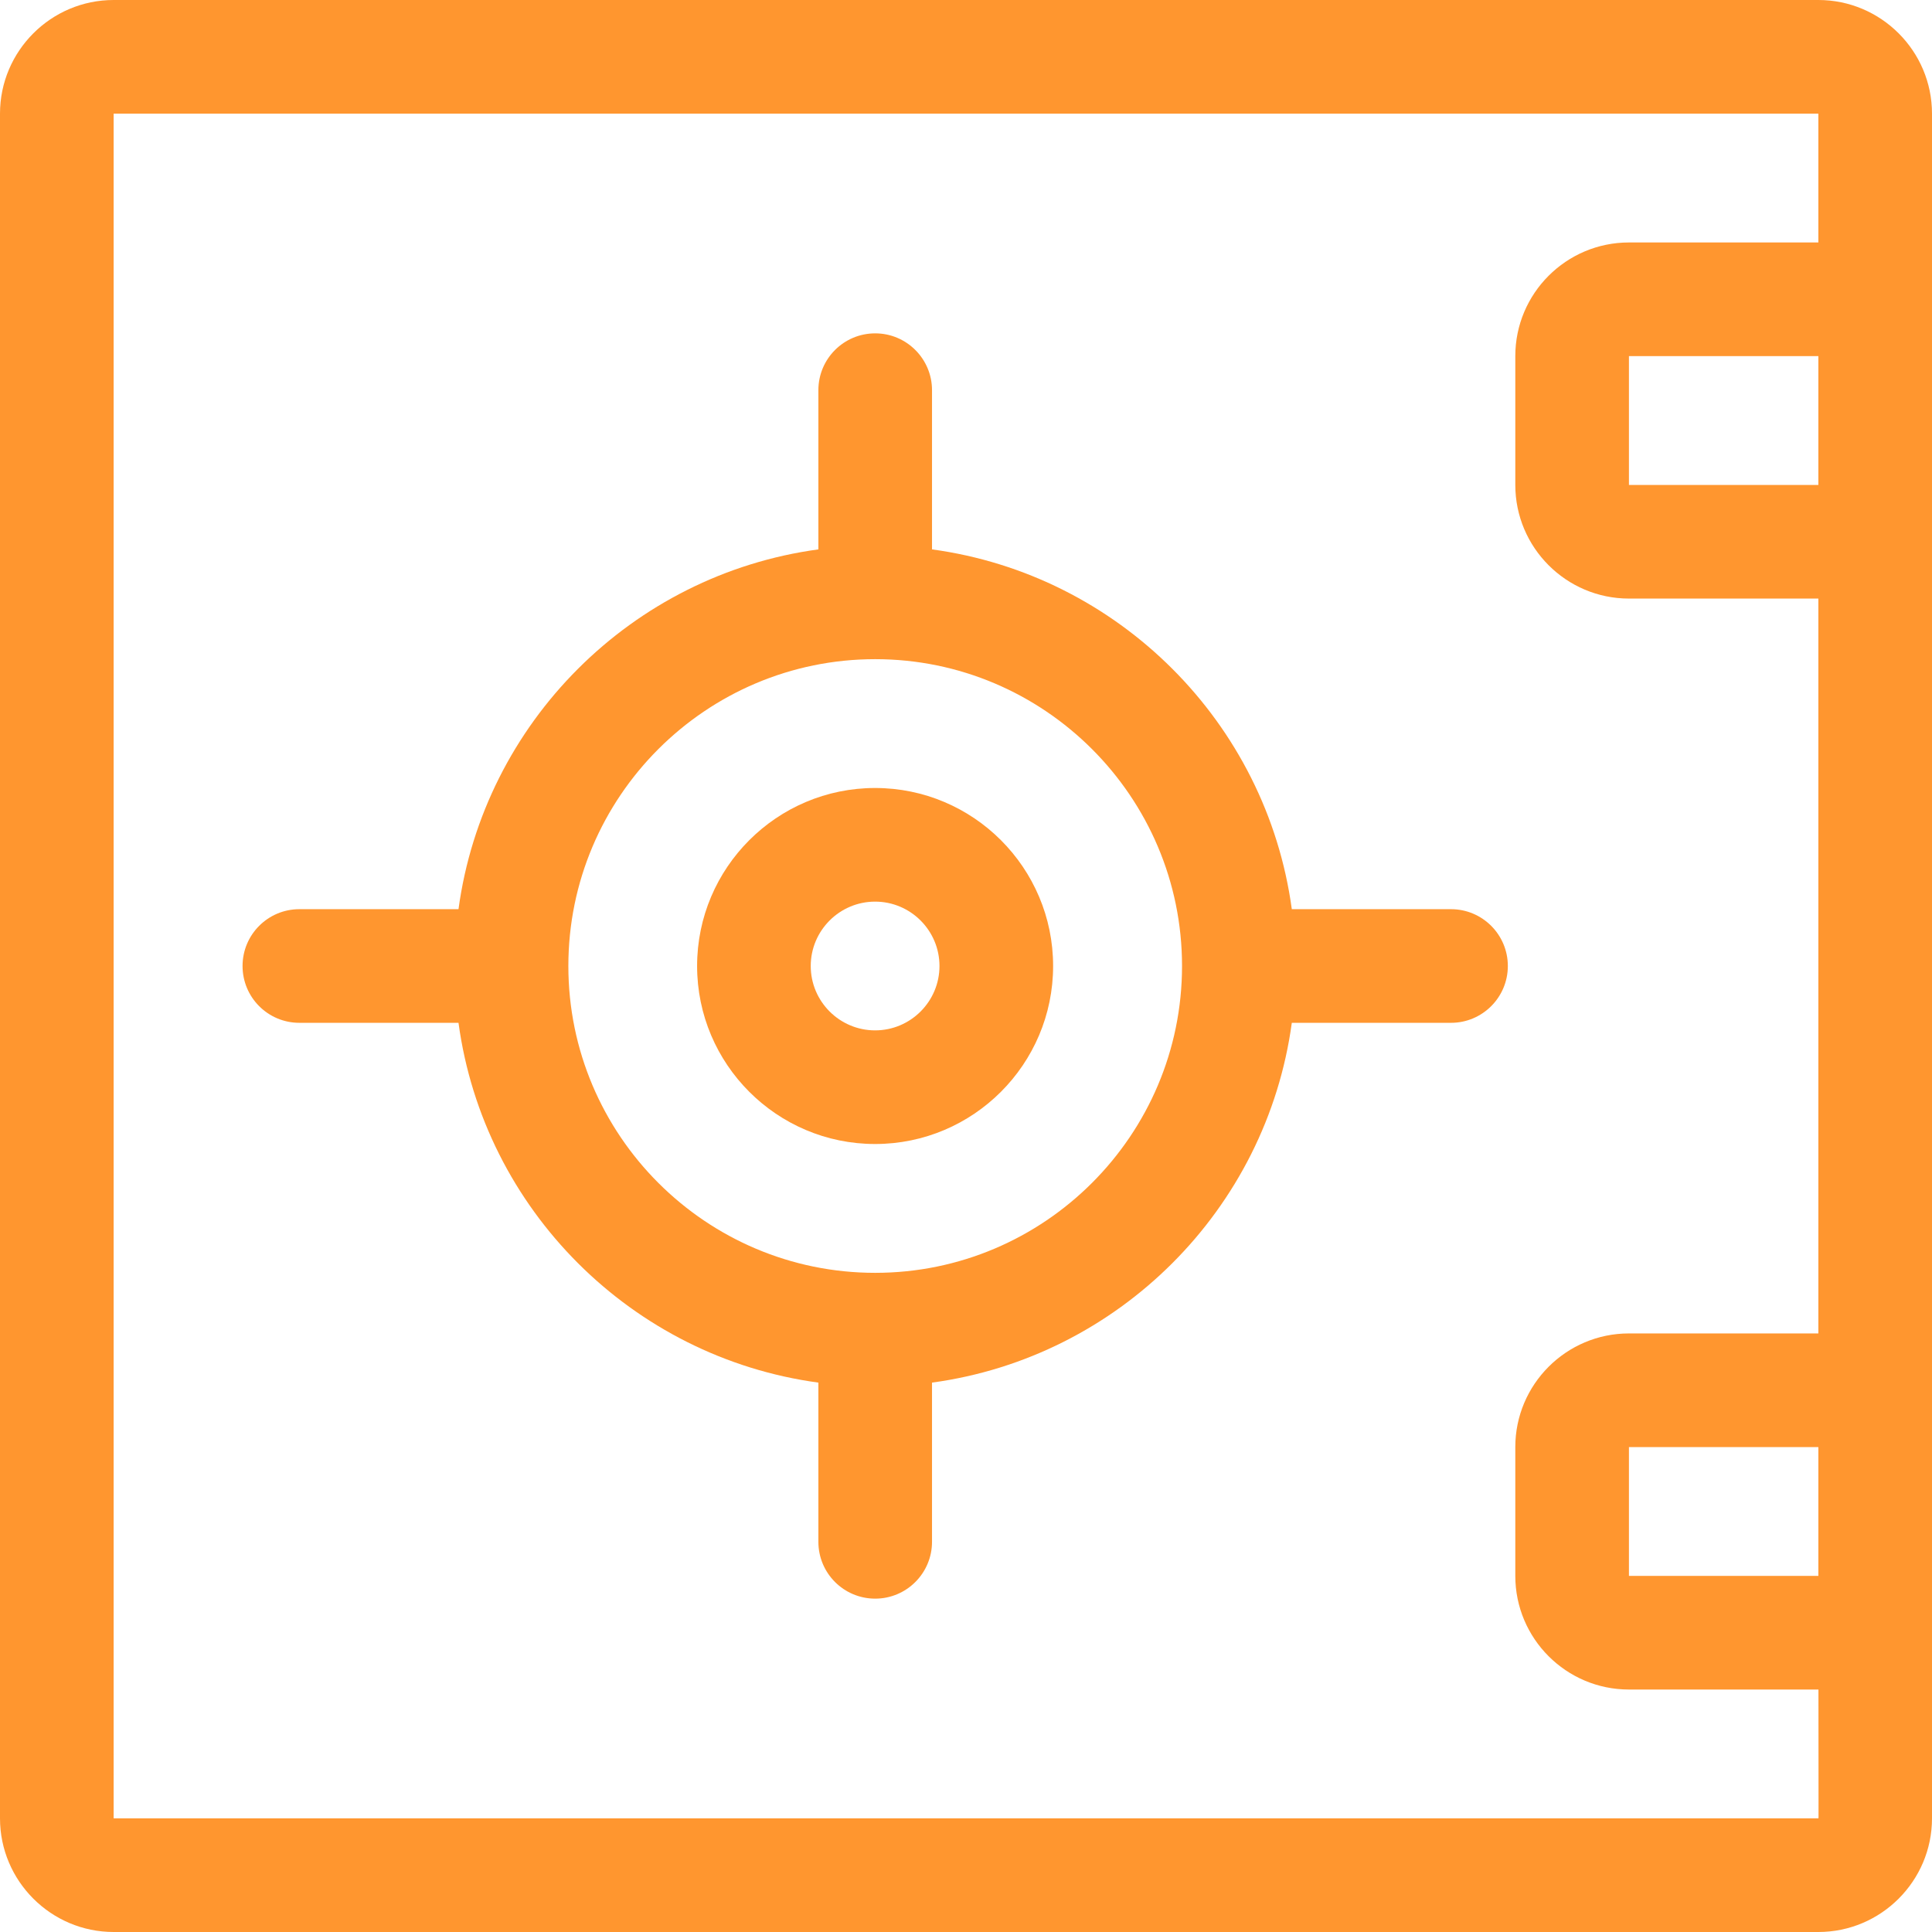 <?xml version="1.0" encoding="UTF-8"?>
<svg width="22" height="22" viewBox="0 0 22 22" fill="none" xmlns="http://www.w3.org/2000/svg">
    <path d="M20.706 0H1.294C0.581 0 0 0.581 0 1.294V20.706C0 21.419 0.581 22 1.294 22H20.706C21.419 22 22 21.419 22 20.706C22 14.245 22 7.776 22 1.294C22 0.581 21.419 0 20.706 0ZM20.706 20.706H1.294V1.294H20.706L20.706 2.761H18.549C17.835 2.761 17.255 3.341 17.255 4.055V5.522C17.255 6.235 17.835 6.816 18.549 6.816H20.706L20.706 15.184H18.549C17.835 15.184 17.255 15.765 17.255 16.478V17.945C17.255 18.659 17.835 19.239 18.549 19.239H20.707C20.707 20.738 20.71 20.706 20.706 20.706ZM20.706 4.055V5.522H18.549V4.055H20.706ZM20.706 16.478V17.945H18.549V16.478H20.706Z" fill="#FF962F"/>
    <path d="M9.965 8.973C8.847 8.973 7.938 9.882 7.938 11C7.938 12.118 8.847 13.027 9.965 13.027C11.083 13.027 11.992 12.118 11.992 11C11.992 9.882 11.083 8.973 9.965 8.973ZM9.965 11.733C9.561 11.733 9.232 11.404 9.232 11C9.232 10.596 9.561 10.267 9.965 10.267C10.369 10.267 10.698 10.596 10.698 11C10.698 11.404 10.369 11.733 9.965 11.733Z" fill="#FF962F"/>
    <path d="M16.523 10.353H14.71C14.422 8.229 12.736 6.544 10.613 6.256V4.443C10.613 4.086 10.323 3.796 9.966 3.796C9.608 3.796 9.319 4.086 9.319 4.443V6.256C7.195 6.544 5.509 8.229 5.221 10.353H3.409C3.051 10.353 2.762 10.643 2.762 11C2.762 11.357 3.051 11.647 3.409 11.647H5.221C5.509 13.771 7.195 15.456 9.319 15.744V17.557C9.319 17.914 9.608 18.204 9.966 18.204C10.323 18.204 10.613 17.914 10.613 17.557V15.744C12.736 15.456 14.422 13.771 14.71 11.647H16.523C16.88 11.647 17.17 11.357 17.17 11C17.17 10.643 16.88 10.353 16.523 10.353ZM9.966 14.494C8.039 14.494 6.472 12.927 6.472 11C6.472 9.073 8.039 7.506 9.966 7.506C11.892 7.506 13.46 9.073 13.46 11C13.46 12.927 11.892 14.494 9.966 14.494Z" fill="#FF962F"/>
</svg>